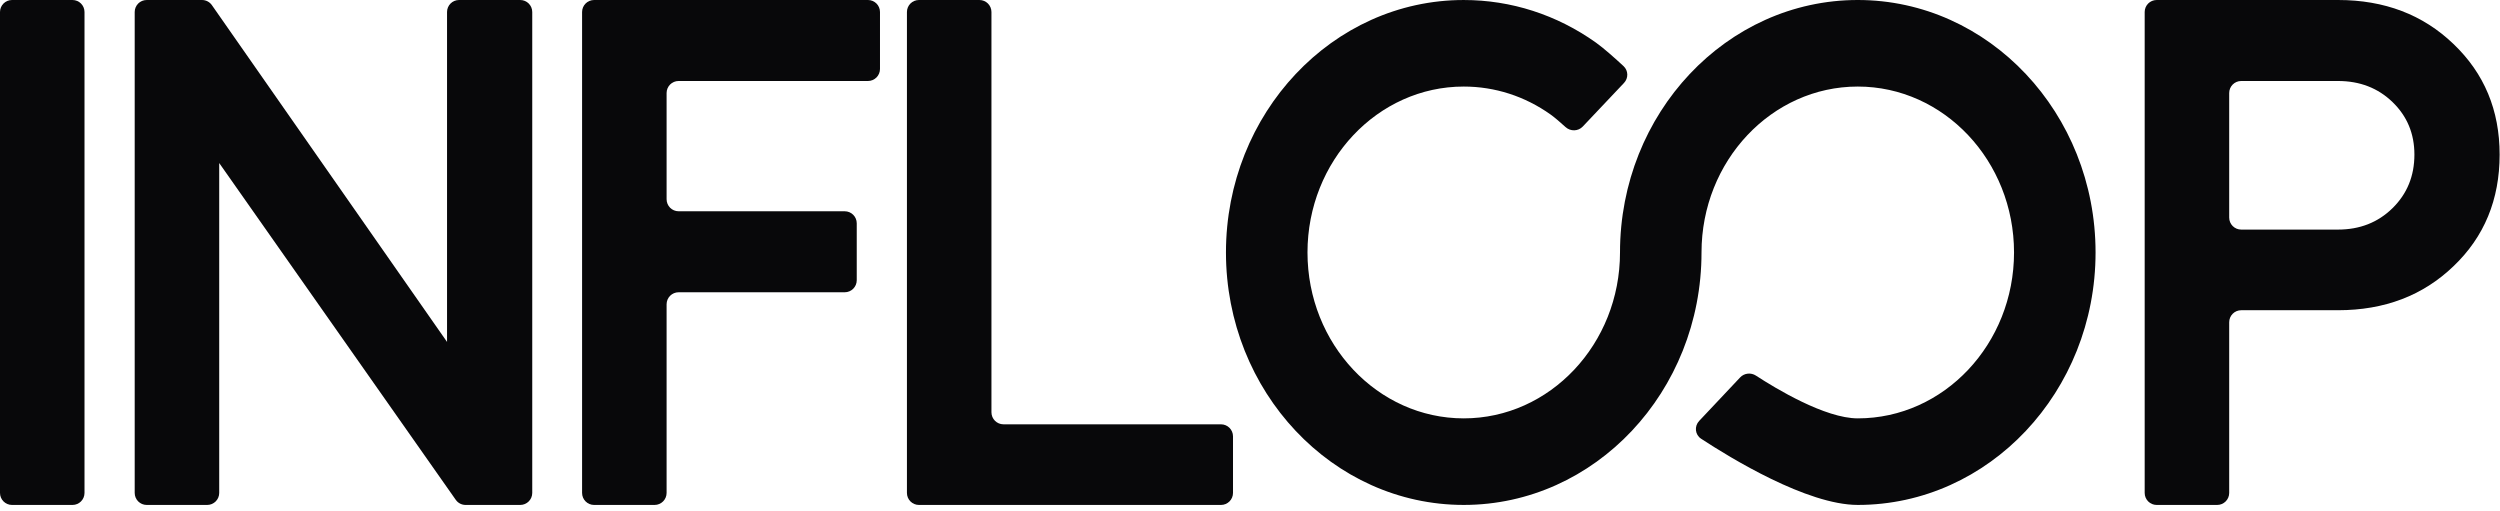 <?xml version="1.0" encoding="UTF-8"?> <svg xmlns="http://www.w3.org/2000/svg" width="416" height="85" viewBox="0 0 416 85" fill="none"> <path d="M309.135 0C287.319 0 269.569 18.847 269.569 42.01C269.569 57.232 257.906 69.617 243.569 69.617C229.231 69.617 217.566 57.232 217.566 42.01C217.566 26.788 229.229 14.403 243.566 14.403C248.742 14.403 253.739 16.012 258.017 19.056C258.723 19.56 259.7 20.412 260.508 21.146C261.331 21.894 262.608 21.865 263.372 21.057L270.237 13.799C270.99 13.002 270.962 11.749 270.157 11.004C268.836 9.78 266.889 8.032 265.57 7.094C259.049 2.453 251.443 0.002 243.566 0.002C221.75 9.70671e-07 204 18.847 204 42.01C204 65.173 221.75 84.02 243.566 84.02C265.382 84.02 283.132 65.173 283.132 42.01C283.132 26.788 294.795 14.403 309.133 14.403C323.47 14.403 335.135 26.788 335.135 42.01C335.135 57.232 323.472 69.617 309.135 69.617C303.691 69.617 295.484 64.649 292.193 62.504C291.358 61.96 290.245 62.075 289.562 62.801L282.74 70.043C281.907 70.928 282.045 72.335 283.062 73.002C287.86 76.153 300.685 84.02 309.135 84.02C330.951 84.02 348.701 65.173 348.701 42.01C348.701 18.847 330.951 0 309.135 0Z" fill="#08080A"></path> <path d="M0 2C0 0.895 0.895 0 2 0H12.062C13.167 0 14.062 0.895 14.062 2V82.023C14.062 83.128 13.167 84.023 12.062 84.023H2C0.895 84.023 0 83.128 0 82.023V2Z" fill="#08080A"></path> <path d="M22.414 2C22.414 0.895 23.309 0 24.414 0H33.617C34.271 0 34.883 0.319 35.257 0.855L74.387 56.895V2C74.387 0.895 75.282 0 76.387 0H86.566C87.671 0 88.566 0.895 88.566 2V82.023C88.566 83.128 87.671 84.023 86.566 84.023H77.477C76.825 84.023 76.215 83.706 75.84 83.173L36.477 27.129V82.023C36.477 83.128 35.581 84.023 34.477 84.023H24.414C23.309 84.023 22.414 83.128 22.414 82.023V2Z" fill="#08080A"></path> <path d="M96.859 2C96.859 0.895 97.755 0 98.859 0H144.43C145.534 0 146.43 0.895 146.43 2V11.477C146.43 12.581 145.534 13.477 144.43 13.477H112.922C111.817 13.477 110.922 14.372 110.922 15.477V33.156C110.922 34.261 111.817 35.156 112.922 35.156H140.562C141.667 35.156 142.562 36.052 142.562 37.156V46.633C142.562 47.737 141.667 48.633 140.563 48.633H112.922C111.817 48.633 110.922 49.528 110.922 50.633V82.023C110.922 83.128 110.026 84.023 108.922 84.023H98.859C97.755 84.023 96.859 83.128 96.859 82.023V2Z" fill="#08080A"></path> <path d="M150.914 2C150.914 0.895 151.809 0 152.914 0H162.977C164.081 0 164.977 0.895 164.977 2V68.606C164.977 69.71 165.872 70.606 166.977 70.606H203.172C204.276 70.606 205.172 71.501 205.172 72.606V82.023C205.172 83.128 204.276 84.023 203.172 84.023H152.914C151.809 84.023 150.914 83.128 150.914 82.023V2Z" fill="#08080A"></path> <path d="M389.043 0C396.777 0 403.184 2.441 408.262 7.324C413.379 12.207 415.938 18.34 415.938 25.723C415.938 33.223 413.379 39.414 408.262 44.297C403.184 49.18 396.777 51.621 389.043 51.621H372.937C371.833 51.621 370.938 52.517 370.938 53.621V82.023C370.938 83.128 370.042 84.023 368.937 84.023H358.875C357.77 84.023 356.875 83.128 356.875 82.023V2C356.875 0.895 357.77 0 358.875 0H389.043ZM389.043 38.203C392.676 38.203 395.703 37.012 398.125 34.629C400.547 32.246 401.758 29.277 401.758 25.723C401.758 22.246 400.547 19.336 398.125 16.992C395.703 14.648 392.676 13.477 389.043 13.477H372.937C371.833 13.477 370.938 14.372 370.938 15.477V36.203C370.938 37.308 371.833 38.203 372.937 38.203H389.043Z" fill="#08080A"></path> </svg> 